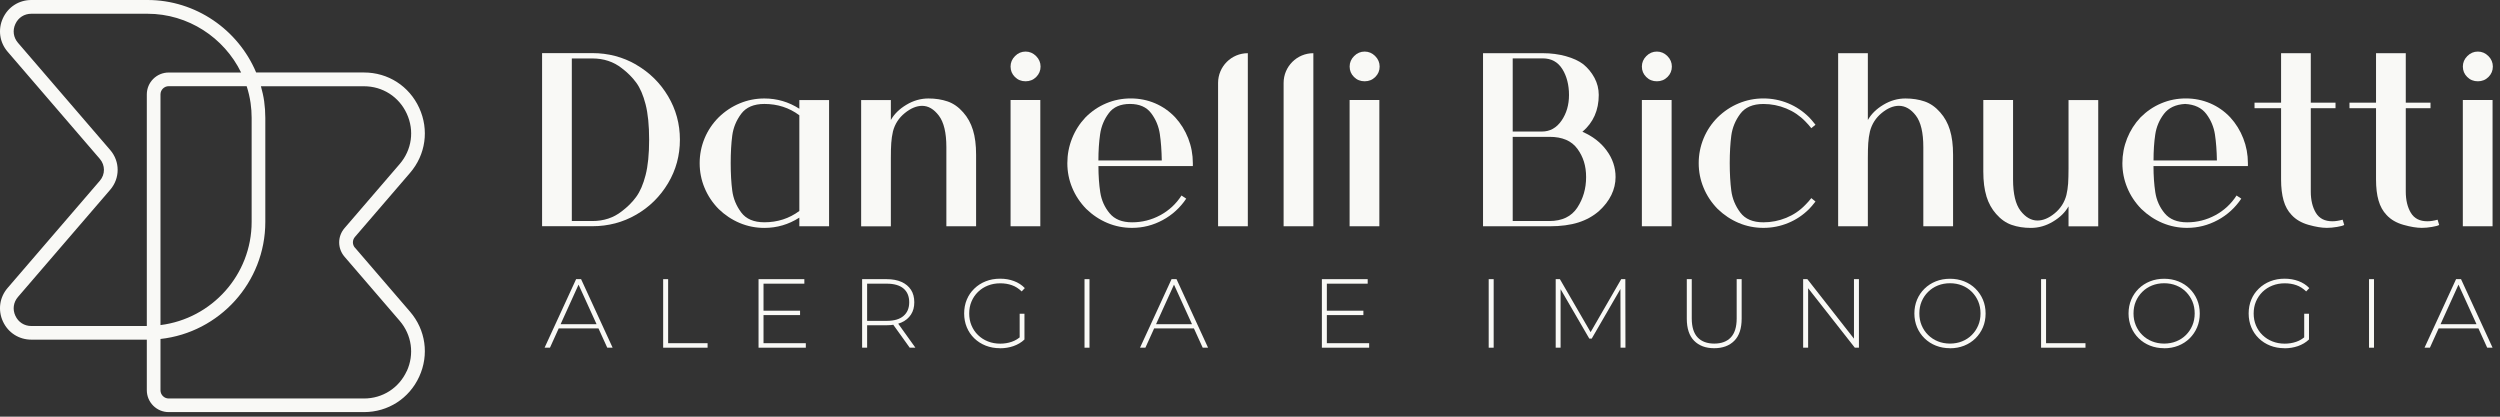 <svg width="216" height="36" viewBox="0 0 216 36" fill="none" xmlns="http://www.w3.org/2000/svg">
<rect x="0" y="0" width="216" height="36" fill="#333333" stroke="none"/>
<path d="M54.971 5.594C56.122 6.262 57.04 7.165 57.721 8.31C58.401 9.454 58.744 10.707 58.744 12.07C58.744 13.434 58.404 14.687 57.721 15.831C57.037 16.975 56.122 17.881 54.971 18.546C53.821 19.211 52.556 19.545 51.177 19.545H46.836V4.589H51.177C52.556 4.589 53.821 4.923 54.971 5.588V5.594ZM54.971 17.003C55.305 16.548 55.575 15.924 55.779 15.129C55.983 14.334 56.085 13.314 56.085 12.073C56.085 10.833 55.983 9.813 55.779 9.015C55.575 8.22 55.305 7.595 54.971 7.141C54.638 6.686 54.223 6.269 53.722 5.891C53.011 5.332 52.161 5.05 51.177 5.05H49.405V19.097H51.177C52.161 19.097 53.011 18.818 53.722 18.256C54.223 17.878 54.641 17.461 54.971 17.006V17.003Z" fill="#F9F9F6"/>
<path d="M71.632 8.641V19.551H69.063V18.803C68.138 19.394 67.13 19.691 66.042 19.691C65.3 19.691 64.592 19.551 63.918 19.27C63.243 18.988 62.634 18.583 62.087 18.055C61.555 17.51 61.15 16.901 60.871 16.224C60.59 15.55 60.451 14.841 60.451 14.099C60.451 13.357 60.59 12.646 60.871 11.962C61.153 11.282 61.558 10.676 62.087 10.144C62.631 9.612 63.243 9.207 63.918 8.928C64.592 8.647 65.3 8.508 66.042 8.508C67.133 8.508 68.141 8.805 69.063 9.395V8.647H71.632V8.641ZM69.063 18.231V9.958C68.185 9.306 67.177 8.981 66.042 8.981C65.133 8.981 64.465 9.265 64.041 9.831C63.617 10.4 63.358 11.025 63.268 11.705C63.178 12.389 63.132 13.184 63.132 14.093C63.132 15.002 63.178 15.797 63.268 16.48C63.358 17.161 63.617 17.789 64.041 18.355C64.465 18.924 65.133 19.205 66.042 19.205C67.177 19.205 68.185 18.88 69.063 18.228V18.231Z" fill="#F9F9F6"/>
<path d="M84.063 11.232C84.246 11.823 84.335 12.534 84.335 13.369V19.551H81.766V12.71C81.766 11.467 81.549 10.564 81.12 9.995C80.687 9.426 80.207 9.145 79.676 9.145C79.19 9.145 78.689 9.352 78.176 9.769C77.659 10.187 77.319 10.713 77.152 11.35C77.075 11.684 77.028 12.021 77.004 12.361C76.979 12.701 76.97 13.131 76.97 13.645V19.554H74.403V8.644H76.97V10.369C77.257 9.856 77.706 9.414 78.312 9.052C78.918 8.687 79.555 8.508 80.22 8.508C80.826 8.508 81.379 8.594 81.88 8.767C82.381 8.941 82.826 9.256 83.222 9.711C83.6 10.134 83.881 10.642 84.063 11.235V11.232Z" fill="#F9F9F6"/>
<path d="M87.313 5.752C87.313 5.403 87.443 5.1 87.7 4.843C87.956 4.586 88.26 4.456 88.609 4.456C88.958 4.456 89.258 4.586 89.518 4.843C89.775 5.1 89.905 5.403 89.905 5.752C89.905 6.102 89.778 6.399 89.53 6.649C89.28 6.9 88.974 7.023 88.609 7.023C88.244 7.023 87.938 6.9 87.687 6.649C87.437 6.399 87.313 6.102 87.313 5.752ZM89.883 19.551H87.313V8.641H89.883V19.551Z" fill="#F9F9F6"/>
<path d="M103.065 14.347H94.905C94.905 15.181 94.958 15.936 95.063 16.62C95.168 17.3 95.437 17.903 95.87 18.426C96.302 18.948 96.949 19.208 97.812 19.208C98.674 19.208 99.485 19.004 100.242 18.596C101 18.188 101.612 17.619 102.082 16.892L102.49 17.164C101.958 17.953 101.281 18.571 100.455 19.016C99.63 19.462 98.749 19.688 97.809 19.688C97.067 19.688 96.358 19.548 95.684 19.267C95.01 18.985 94.401 18.58 93.854 18.052C93.322 17.507 92.917 16.898 92.638 16.221C92.357 15.546 92.218 14.838 92.218 14.096C92.218 13.354 92.354 12.643 92.626 11.959C92.898 11.276 93.285 10.672 93.786 10.141C94.317 9.609 94.914 9.204 95.582 8.925C96.25 8.644 96.952 8.505 97.697 8.505C98.442 8.505 99.141 8.644 99.8 8.925C100.459 9.207 101.037 9.612 101.538 10.141C102.023 10.672 102.398 11.276 102.664 11.959C102.929 12.643 103.062 13.354 103.062 14.096V14.347H103.065ZM95.802 9.776C95.4 10.308 95.149 10.911 95.05 11.594C94.951 12.278 94.902 13.035 94.902 13.867H100.378C100.363 13.004 100.307 12.237 100.208 11.572C100.109 10.908 99.859 10.308 99.457 9.776C99.055 9.244 98.446 8.981 97.626 8.981C96.807 8.981 96.198 9.247 95.799 9.776H95.802Z" fill="#F9F9F6"/>
<path d="M107.812 4.596V19.551H105.242V7.166C105.242 5.746 106.392 4.596 107.812 4.596Z" fill="#F9F9F6"/>
<path d="M113.474 4.596V19.551H110.904V7.166C110.904 5.746 112.055 4.596 113.474 4.596Z" fill="#F9F9F6"/>
<path d="M116.609 5.752C116.609 5.403 116.739 5.1 116.996 4.843C117.253 4.586 117.556 4.456 117.905 4.456C118.255 4.456 118.558 4.586 118.814 4.843C119.071 5.1 119.201 5.403 119.201 5.752C119.201 6.102 119.077 6.399 118.827 6.649C118.576 6.9 118.27 7.023 117.905 7.023C117.54 7.023 117.234 6.9 116.984 6.649C116.733 6.399 116.609 6.102 116.609 5.752ZM119.176 19.551H116.606V8.641H119.176V19.551Z" fill="#F9F9F6"/>
<path d="M138.812 13.004C139.328 13.7 139.585 14.467 139.585 15.299C139.585 15.831 139.464 16.344 139.223 16.845C138.979 17.346 138.623 17.807 138.156 18.231C137.655 18.67 137.062 19.001 136.372 19.221C135.682 19.44 134.854 19.551 133.883 19.551H128.134V4.596H133.292C134.003 4.596 134.671 4.682 135.293 4.855C135.914 5.029 136.415 5.26 136.793 5.548C137.185 5.867 137.51 6.256 137.758 6.717C138.008 7.181 138.132 7.676 138.132 8.205C138.132 9.522 137.662 10.583 136.721 11.387C137.6 11.764 138.298 12.302 138.812 13.001V13.004ZM130.698 5.047V11.365H133.221C133.917 11.365 134.483 11.05 134.916 10.422C135.349 9.794 135.562 9.055 135.562 8.205C135.562 7.354 135.37 6.578 134.984 5.966C134.597 5.35 134.034 5.044 133.289 5.044H130.698V5.047ZM136.279 17.937C136.786 17.164 137.04 16.286 137.04 15.302C137.04 14.319 136.79 13.549 136.289 12.859C135.788 12.169 134.987 11.823 133.88 11.823H130.698V19.097H133.858C134.965 19.097 135.772 18.71 136.279 17.937Z" fill="#F9F9F6"/>
<path d="M141.858 5.752C141.858 5.403 141.988 5.1 142.244 4.843C142.501 4.586 142.804 4.456 143.153 4.456C143.503 4.456 143.803 4.586 144.063 4.843C144.319 5.1 144.449 5.403 144.449 5.752C144.449 6.102 144.322 6.399 144.075 6.649C143.824 6.9 143.518 7.023 143.153 7.023C142.788 7.023 142.482 6.9 142.232 6.649C141.981 6.399 141.858 6.102 141.858 5.752ZM144.427 19.551H141.858V8.641H144.427V19.551Z" fill="#F9F9F6"/>
<path d="M156.497 17.117L156.858 17.414C156.617 17.718 156.435 17.931 156.314 18.052C155.782 18.583 155.179 18.988 154.496 19.267C153.816 19.548 153.101 19.688 152.359 19.688C151.617 19.688 150.909 19.548 150.235 19.267C149.561 18.985 148.951 18.58 148.404 18.052C147.872 17.507 147.467 16.898 147.189 16.221C146.908 15.546 146.768 14.838 146.768 14.096C146.768 13.354 146.908 12.643 147.189 11.959C147.47 11.276 147.875 10.672 148.404 10.141C148.948 9.609 149.558 9.204 150.235 8.925C150.909 8.644 151.617 8.505 152.359 8.505C153.101 8.505 153.813 8.644 154.496 8.925C155.179 9.207 155.782 9.612 156.314 10.141C156.435 10.261 156.617 10.475 156.858 10.778L156.497 11.075C156.345 10.877 156.169 10.682 155.974 10.484C155.504 9.998 154.953 9.627 154.326 9.371C153.698 9.114 153.043 8.984 152.359 8.984C151.45 8.984 150.782 9.268 150.359 9.834C149.935 10.403 149.678 11.028 149.585 11.709C149.496 12.392 149.449 13.187 149.449 14.096C149.449 15.005 149.496 15.8 149.585 16.483C149.675 17.164 149.935 17.792 150.359 18.358C150.782 18.927 151.45 19.208 152.359 19.208C153.043 19.208 153.695 19.078 154.326 18.822C154.956 18.565 155.504 18.194 155.974 17.708C156.172 17.51 156.345 17.315 156.497 17.117Z" fill="#F9F9F6"/>
<path d="M168.473 11.232C168.655 11.823 168.745 12.534 168.745 13.369V19.551H166.175V12.711C166.175 11.452 165.959 10.543 165.529 9.983C165.099 9.423 164.607 9.142 164.063 9.142C163.578 9.142 163.083 9.349 162.576 9.766C162.069 10.184 161.732 10.71 161.565 11.347C161.487 11.681 161.441 12.018 161.416 12.358C161.392 12.698 161.382 13.128 161.382 13.641V19.551H158.816V4.596H161.382V10.37C161.67 9.856 162.118 9.414 162.724 9.052C163.33 8.687 163.967 8.508 164.632 8.508C165.238 8.508 165.792 8.594 166.293 8.767C166.794 8.941 167.239 9.256 167.635 9.711C168.012 10.134 168.294 10.642 168.476 11.235L168.473 11.232Z" fill="#F9F9F6"/>
<path d="M171.63 16.96C171.447 16.369 171.358 15.658 171.358 14.823V8.641H173.928V15.506C173.928 16.75 174.144 17.649 174.574 18.212C175.007 18.772 175.495 19.053 176.04 19.053C176.525 19.053 177.02 18.846 177.527 18.429C178.034 18.011 178.371 17.486 178.538 16.849C178.612 16.53 178.662 16.199 178.687 15.85C178.708 15.5 178.721 15.07 178.721 14.554V8.644H181.287V19.555H178.721V17.829C178.433 18.345 177.985 18.785 177.379 19.146C176.773 19.511 176.135 19.691 175.467 19.691C174.861 19.691 174.308 19.604 173.81 19.431C173.309 19.258 172.864 18.942 172.468 18.488C172.091 18.064 171.809 17.557 171.627 16.963L171.63 16.96Z" fill="#F9F9F6"/>
<path d="M194.222 14.347H186.062C186.062 15.181 186.114 15.936 186.219 16.62C186.324 17.3 186.593 17.903 187.026 18.426C187.459 18.948 188.105 19.208 188.968 19.208C189.831 19.208 190.641 19.004 191.399 18.596C192.156 18.188 192.769 17.619 193.239 16.892L193.647 17.164C193.115 17.953 192.438 18.571 191.612 19.016C190.786 19.462 189.902 19.688 188.965 19.688C188.223 19.688 187.515 19.548 186.841 19.267C186.167 18.985 185.558 18.58 185.01 18.052C184.478 17.507 184.073 16.898 183.795 16.221C183.514 15.546 183.374 14.838 183.374 14.096C183.374 13.354 183.511 12.643 183.783 11.959C184.055 11.279 184.441 10.672 184.942 10.141C185.474 9.609 186.071 9.204 186.739 8.925C187.404 8.644 188.109 8.505 188.854 8.505C189.599 8.505 190.298 8.644 190.956 8.925C191.615 9.207 192.196 9.612 192.694 10.141C193.18 10.672 193.554 11.276 193.82 11.959C194.086 12.639 194.219 13.354 194.219 14.096V14.347H194.222ZM186.961 9.844C186.559 10.376 186.309 10.969 186.213 11.628C186.114 12.287 186.065 13.035 186.065 13.867H191.541C191.526 13.02 191.47 12.268 191.371 11.616C191.272 10.966 191.022 10.373 190.623 9.844C190.221 9.312 189.611 9.024 188.792 8.981C187.972 9.027 187.363 9.315 186.961 9.844Z" fill="#F9F9F6"/>
<path d="M202.404 18.982L202.54 19.437C202.435 19.499 202.225 19.555 201.916 19.607C201.603 19.66 201.313 19.687 201.04 19.687C200.601 19.687 200.076 19.601 199.46 19.428C198.848 19.255 198.36 18.97 197.995 18.574C197.676 18.24 197.444 17.826 197.302 17.325C197.16 16.824 197.085 16.218 197.085 15.506V9.346H194.791V8.87H197.085V4.596H199.652V8.87H201.789V9.346H199.652V16.552C199.652 17.294 199.801 17.906 200.094 18.392C200.388 18.877 200.864 19.118 201.514 19.118C201.786 19.118 202.083 19.072 202.401 18.982H202.404Z" fill="#F9F9F6"/>
<path d="M210.608 18.982L210.744 19.437C210.639 19.499 210.429 19.555 210.119 19.607C209.81 19.66 209.516 19.687 209.244 19.687C208.805 19.687 208.279 19.601 207.664 19.428C207.049 19.255 206.56 18.97 206.198 18.574C205.88 18.24 205.651 17.826 205.506 17.325C205.36 16.824 205.289 16.218 205.289 15.506V9.346H202.995V8.87H205.289V4.596H207.859V8.87H209.996V9.346H207.859V16.552C207.859 17.294 208.007 17.906 208.301 18.392C208.595 18.877 209.071 19.118 209.721 19.118C209.993 19.118 210.29 19.072 210.608 18.982Z" fill="#F9F9F6"/>
<path d="M212.791 5.752C212.791 5.403 212.921 5.1 213.178 4.843C213.434 4.586 213.737 4.456 214.087 4.456C214.436 4.456 214.736 4.586 214.996 4.843C215.252 5.1 215.382 5.403 215.382 5.752C215.382 6.102 215.255 6.399 215.008 6.649C214.758 6.9 214.452 7.023 214.087 7.023C213.722 7.023 213.416 6.9 213.165 6.649C212.915 6.399 212.791 6.102 212.791 5.752ZM215.357 19.551H212.788V8.641H215.357V19.551Z" fill="#F9F9F6"/>
<path d="M47.052 30.041L49.776 24.119H50.206L52.931 30.041H52.467L49.894 24.388H50.08L47.516 30.041H47.052ZM48.048 28.375L48.19 28.01H51.734L51.876 28.375H48.045H48.048Z" fill="#F9F9F6"/>
<path d="M57.297 30.041V24.119H57.727V29.652H61.135V30.041H57.294H57.297Z" fill="#F9F9F6"/>
<path d="M65.968 29.652H69.623V30.041H65.538V24.119H69.496V24.509H65.968V29.652ZM65.918 26.844H69.125V27.224H65.918V26.844Z" fill="#F9F9F6"/>
<path d="M74.487 30.041V24.119H76.611C77.109 24.119 77.533 24.2 77.888 24.357C78.244 24.515 78.516 24.744 78.708 25.038C78.899 25.331 78.995 25.693 78.995 26.117C78.995 26.541 78.899 26.881 78.708 27.178C78.516 27.474 78.244 27.703 77.888 27.861C77.533 28.022 77.106 28.102 76.611 28.102H74.725L74.92 27.898V30.038H74.49L74.487 30.041ZM74.92 27.926L74.725 27.722H76.611C77.248 27.722 77.734 27.583 78.061 27.298C78.392 27.017 78.556 26.621 78.556 26.114C78.556 25.607 78.392 25.205 78.061 24.926C77.731 24.648 77.248 24.509 76.611 24.509H74.725L74.92 24.299V27.929V27.926ZM78.6 30.041L77.06 27.892H77.551L79.091 30.041H78.6Z" fill="#F9F9F6"/>
<path d="M86.398 30.085C85.953 30.085 85.542 30.011 85.164 29.862C84.787 29.714 84.459 29.503 84.178 29.231C83.897 28.959 83.683 28.644 83.532 28.279C83.38 27.914 83.303 27.515 83.303 27.082C83.303 26.649 83.38 26.247 83.532 25.885C83.683 25.52 83.9 25.205 84.184 24.933C84.466 24.66 84.793 24.45 85.171 24.302C85.545 24.153 85.959 24.079 86.41 24.079C86.862 24.079 87.236 24.147 87.604 24.283C87.972 24.419 88.284 24.62 88.544 24.892L88.272 25.18C88.012 24.926 87.728 24.744 87.422 24.639C87.116 24.53 86.778 24.478 86.42 24.478C86.036 24.478 85.681 24.543 85.353 24.673C85.025 24.803 84.741 24.985 84.499 25.223C84.255 25.461 84.07 25.736 83.937 26.052C83.804 26.367 83.739 26.711 83.739 27.085C83.739 27.459 83.804 27.802 83.937 28.118C84.07 28.433 84.255 28.712 84.499 28.947C84.741 29.185 85.025 29.367 85.353 29.497C85.681 29.627 86.036 29.692 86.42 29.692C86.769 29.692 87.1 29.639 87.412 29.531C87.725 29.426 88.012 29.247 88.272 28.999L88.516 29.33C88.251 29.584 87.935 29.772 87.564 29.902C87.196 30.029 86.806 30.091 86.401 30.091L86.398 30.085ZM88.099 29.281V27.107H88.513V29.324L88.099 29.281Z" fill="#F9F9F6"/>
<path d="M93.702 30.041V24.119H94.132V30.041H93.702Z" fill="#F9F9F6"/>
<path d="M98.498 30.041L101.222 24.119H101.652L104.377 30.041H103.913L101.34 24.388H101.525L98.962 30.041H98.498ZM99.497 28.375L99.639 28.01H103.183L103.325 28.375H99.494H99.497Z" fill="#F9F9F6"/>
<path d="M114.64 29.652H118.295V30.041H114.21V24.119H118.168V24.509H114.64V29.652ZM114.59 26.844H117.797V27.224H114.59V26.844Z" fill="#F9F9F6"/>
<path d="M128.623 30.041V24.119H129.053V30.041H128.623Z" fill="#F9F9F6"/>
<path d="M134.412 30.041V24.119H134.776L137.526 28.866H137.331L140.073 24.119H140.429L140.439 30.041H140.015L140.005 24.768H140.123L137.526 29.253H137.315L134.708 24.768H134.835V30.041H134.412Z" fill="#F9F9F6"/>
<path d="M148.107 30.085C147.374 30.085 146.796 29.871 146.372 29.441C145.949 29.012 145.739 28.375 145.739 27.53V24.119H146.168V27.512C146.168 28.251 146.339 28.798 146.676 29.154C147.016 29.509 147.495 29.686 148.113 29.686C148.732 29.686 149.205 29.509 149.542 29.154C149.879 28.798 150.049 28.251 150.049 27.512V24.119H150.479V27.53C150.479 28.378 150.269 29.015 149.845 29.441C149.421 29.871 148.84 30.085 148.104 30.085H148.107Z" fill="#F9F9F6"/>
<path d="M155.792 30.041V24.119H156.157L160.377 29.509H160.183V24.119H160.612V30.041H160.257L156.026 24.651H156.222V30.041H155.792Z" fill="#F9F9F6"/>
<path d="M168.479 30.085C168.04 30.085 167.632 30.011 167.258 29.862C166.883 29.714 166.556 29.5 166.277 29.228C165.999 28.956 165.783 28.634 165.631 28.273C165.48 27.907 165.402 27.512 165.402 27.085C165.402 26.658 165.48 26.259 165.631 25.897C165.783 25.532 165.999 25.214 166.277 24.942C166.556 24.67 166.883 24.456 167.258 24.308C167.632 24.159 168.04 24.085 168.479 24.085C168.918 24.085 169.326 24.159 169.701 24.308C170.075 24.456 170.403 24.666 170.678 24.939C170.953 25.211 171.169 25.526 171.324 25.891C171.479 26.256 171.556 26.655 171.556 27.088C171.556 27.521 171.479 27.923 171.324 28.285C171.169 28.647 170.953 28.965 170.678 29.237C170.399 29.509 170.075 29.72 169.701 29.868C169.326 30.017 168.918 30.091 168.479 30.091V30.085ZM168.479 29.686C168.856 29.686 169.206 29.621 169.527 29.491C169.849 29.361 170.127 29.179 170.365 28.941C170.603 28.702 170.786 28.427 170.919 28.112C171.052 27.796 171.117 27.453 171.117 27.079C171.117 26.704 171.052 26.355 170.919 26.043C170.786 25.73 170.6 25.455 170.365 25.217C170.127 24.979 169.849 24.796 169.527 24.666C169.206 24.537 168.856 24.472 168.479 24.472C168.102 24.472 167.753 24.537 167.431 24.666C167.109 24.796 166.828 24.979 166.59 25.217C166.348 25.455 166.163 25.73 166.03 26.043C165.897 26.355 165.832 26.701 165.832 27.079C165.832 27.456 165.897 27.796 166.03 28.112C166.163 28.427 166.348 28.705 166.59 28.941C166.828 29.179 167.109 29.361 167.431 29.491C167.753 29.621 168.102 29.686 168.479 29.686Z" fill="#F9F9F6"/>
<path d="M176.349 30.041V24.119H176.779V29.652H180.186V30.041H176.346H176.349Z" fill="#F9F9F6"/>
<path d="M186.983 30.085C186.544 30.085 186.136 30.011 185.762 29.862C185.387 29.714 185.06 29.5 184.781 29.228C184.503 28.956 184.287 28.634 184.135 28.273C183.984 27.907 183.906 27.512 183.906 27.085C183.906 26.658 183.984 26.259 184.135 25.897C184.287 25.532 184.503 25.214 184.781 24.942C185.06 24.67 185.387 24.456 185.762 24.308C186.136 24.159 186.544 24.085 186.983 24.085C187.422 24.085 187.83 24.159 188.205 24.308C188.579 24.456 188.907 24.666 189.182 24.939C189.457 25.211 189.673 25.526 189.828 25.891C189.983 26.256 190.06 26.655 190.06 27.088C190.06 27.521 189.983 27.923 189.828 28.285C189.673 28.647 189.457 28.965 189.182 29.237C188.904 29.509 188.579 29.72 188.205 29.868C187.83 30.017 187.422 30.091 186.983 30.091V30.085ZM186.983 29.686C187.36 29.686 187.71 29.621 188.031 29.491C188.353 29.361 188.631 29.179 188.869 28.941C189.107 28.702 189.29 28.427 189.423 28.112C189.556 27.796 189.621 27.453 189.621 27.079C189.621 26.704 189.556 26.355 189.423 26.043C189.29 25.73 189.104 25.455 188.869 25.217C188.634 24.979 188.353 24.796 188.031 24.666C187.71 24.537 187.36 24.472 186.983 24.472C186.606 24.472 186.257 24.537 185.935 24.666C185.613 24.796 185.332 24.979 185.094 25.217C184.852 25.455 184.667 25.73 184.534 26.043C184.401 26.355 184.336 26.701 184.336 27.079C184.336 27.456 184.401 27.796 184.534 28.112C184.667 28.427 184.852 28.705 185.094 28.941C185.332 29.179 185.613 29.361 185.935 29.491C186.257 29.621 186.606 29.686 186.983 29.686Z" fill="#F9F9F6"/>
<path d="M197.379 30.085C196.934 30.085 196.523 30.011 196.145 29.862C195.768 29.714 195.441 29.503 195.159 29.231C194.878 28.959 194.664 28.644 194.513 28.279C194.361 27.914 194.284 27.515 194.284 27.082C194.284 26.649 194.361 26.247 194.513 25.885C194.664 25.52 194.881 25.205 195.165 24.933C195.447 24.66 195.775 24.45 196.152 24.302C196.529 24.153 196.94 24.079 197.392 24.079C197.818 24.079 198.217 24.147 198.585 24.283C198.953 24.419 199.266 24.62 199.525 24.892L199.253 25.18C198.993 24.926 198.709 24.744 198.403 24.639C198.097 24.53 197.763 24.478 197.401 24.478C197.018 24.478 196.662 24.543 196.334 24.673C196.006 24.803 195.722 24.985 195.477 25.223C195.236 25.461 195.048 25.736 194.915 26.052C194.782 26.367 194.717 26.711 194.717 27.085C194.717 27.459 194.782 27.802 194.915 28.118C195.048 28.433 195.236 28.712 195.477 28.947C195.722 29.185 196.006 29.367 196.334 29.497C196.662 29.627 197.015 29.692 197.401 29.692C197.751 29.692 198.081 29.639 198.394 29.531C198.706 29.426 198.993 29.247 199.253 28.999L199.497 29.33C199.231 29.584 198.916 29.772 198.545 29.902C198.177 30.029 197.787 30.091 197.382 30.091L197.379 30.085ZM199.083 29.281V27.107H199.497V29.324L199.083 29.281Z" fill="#F9F9F6"/>
<path d="M204.683 30.041V24.119H205.113V30.041H204.683Z" fill="#F9F9F6"/>
<path d="M209.479 30.041L212.204 24.119H212.633L215.358 30.041H214.894L212.321 24.388H212.507L209.943 30.041H209.476H209.479ZM210.478 28.375L210.62 28.01H214.164L214.306 28.375H210.475H210.478Z" fill="#F9F9F6"/>
<path d="M30.663 21.401C30.434 21.132 30.434 20.745 30.663 20.476L35.428 14.937C36.783 13.363 37.086 11.214 36.22 9.324C35.354 7.435 33.527 6.263 31.449 6.263H22.131C20.579 2.567 16.906 0 12.747 0H2.709C1.639 0 0.696 0.603 0.251 1.577C-0.195 2.548 -0.04 3.659 0.659 4.469L8.628 13.731C9.098 14.278 9.098 15.07 8.628 15.614L0.659 24.877C-0.04 25.687 -0.195 26.794 0.251 27.768C0.696 28.743 1.639 29.346 2.709 29.346H12.685V33.715C12.685 34.758 13.532 35.605 14.574 35.605H31.449C33.524 35.605 35.354 34.433 36.22 32.543C37.086 30.657 36.783 28.504 35.428 26.93L30.663 21.392V21.401ZM2.709 28.167C2.097 28.167 1.581 27.836 1.327 27.28C1.07 26.723 1.157 26.117 1.556 25.653L9.525 16.391C10.378 15.398 10.378 13.957 9.525 12.964L1.556 3.702C1.157 3.238 1.07 2.632 1.327 2.075C1.581 1.518 2.097 1.188 2.709 1.188H12.747C16.25 1.188 19.361 3.247 20.833 6.266H14.574C13.532 6.266 12.685 7.113 12.685 8.155V28.164H2.709V28.167ZM21.652 8.91C21.711 9.327 21.742 9.754 21.742 10.181V19.168C21.742 23.748 18.297 27.533 13.866 28.087V8.155C13.866 7.766 14.185 7.447 14.574 7.447H21.312C21.464 7.917 21.581 8.406 21.652 8.91ZM35.144 32.058C34.473 33.521 33.057 34.43 31.449 34.43H14.574C14.185 34.43 13.866 34.111 13.866 33.722V29.287C18.953 28.727 22.923 24.407 22.923 19.174V10.187C22.923 9.705 22.889 9.222 22.824 8.749C22.762 8.307 22.66 7.877 22.543 7.453H31.452C33.06 7.453 34.476 8.362 35.147 9.825C35.818 11.288 35.583 12.952 34.532 14.173L29.766 19.712C29.151 20.427 29.151 21.463 29.766 22.18L34.532 27.719C35.58 28.937 35.815 30.604 35.147 32.067L35.144 32.058Z" fill="#F9F9F6"/>
</svg>
